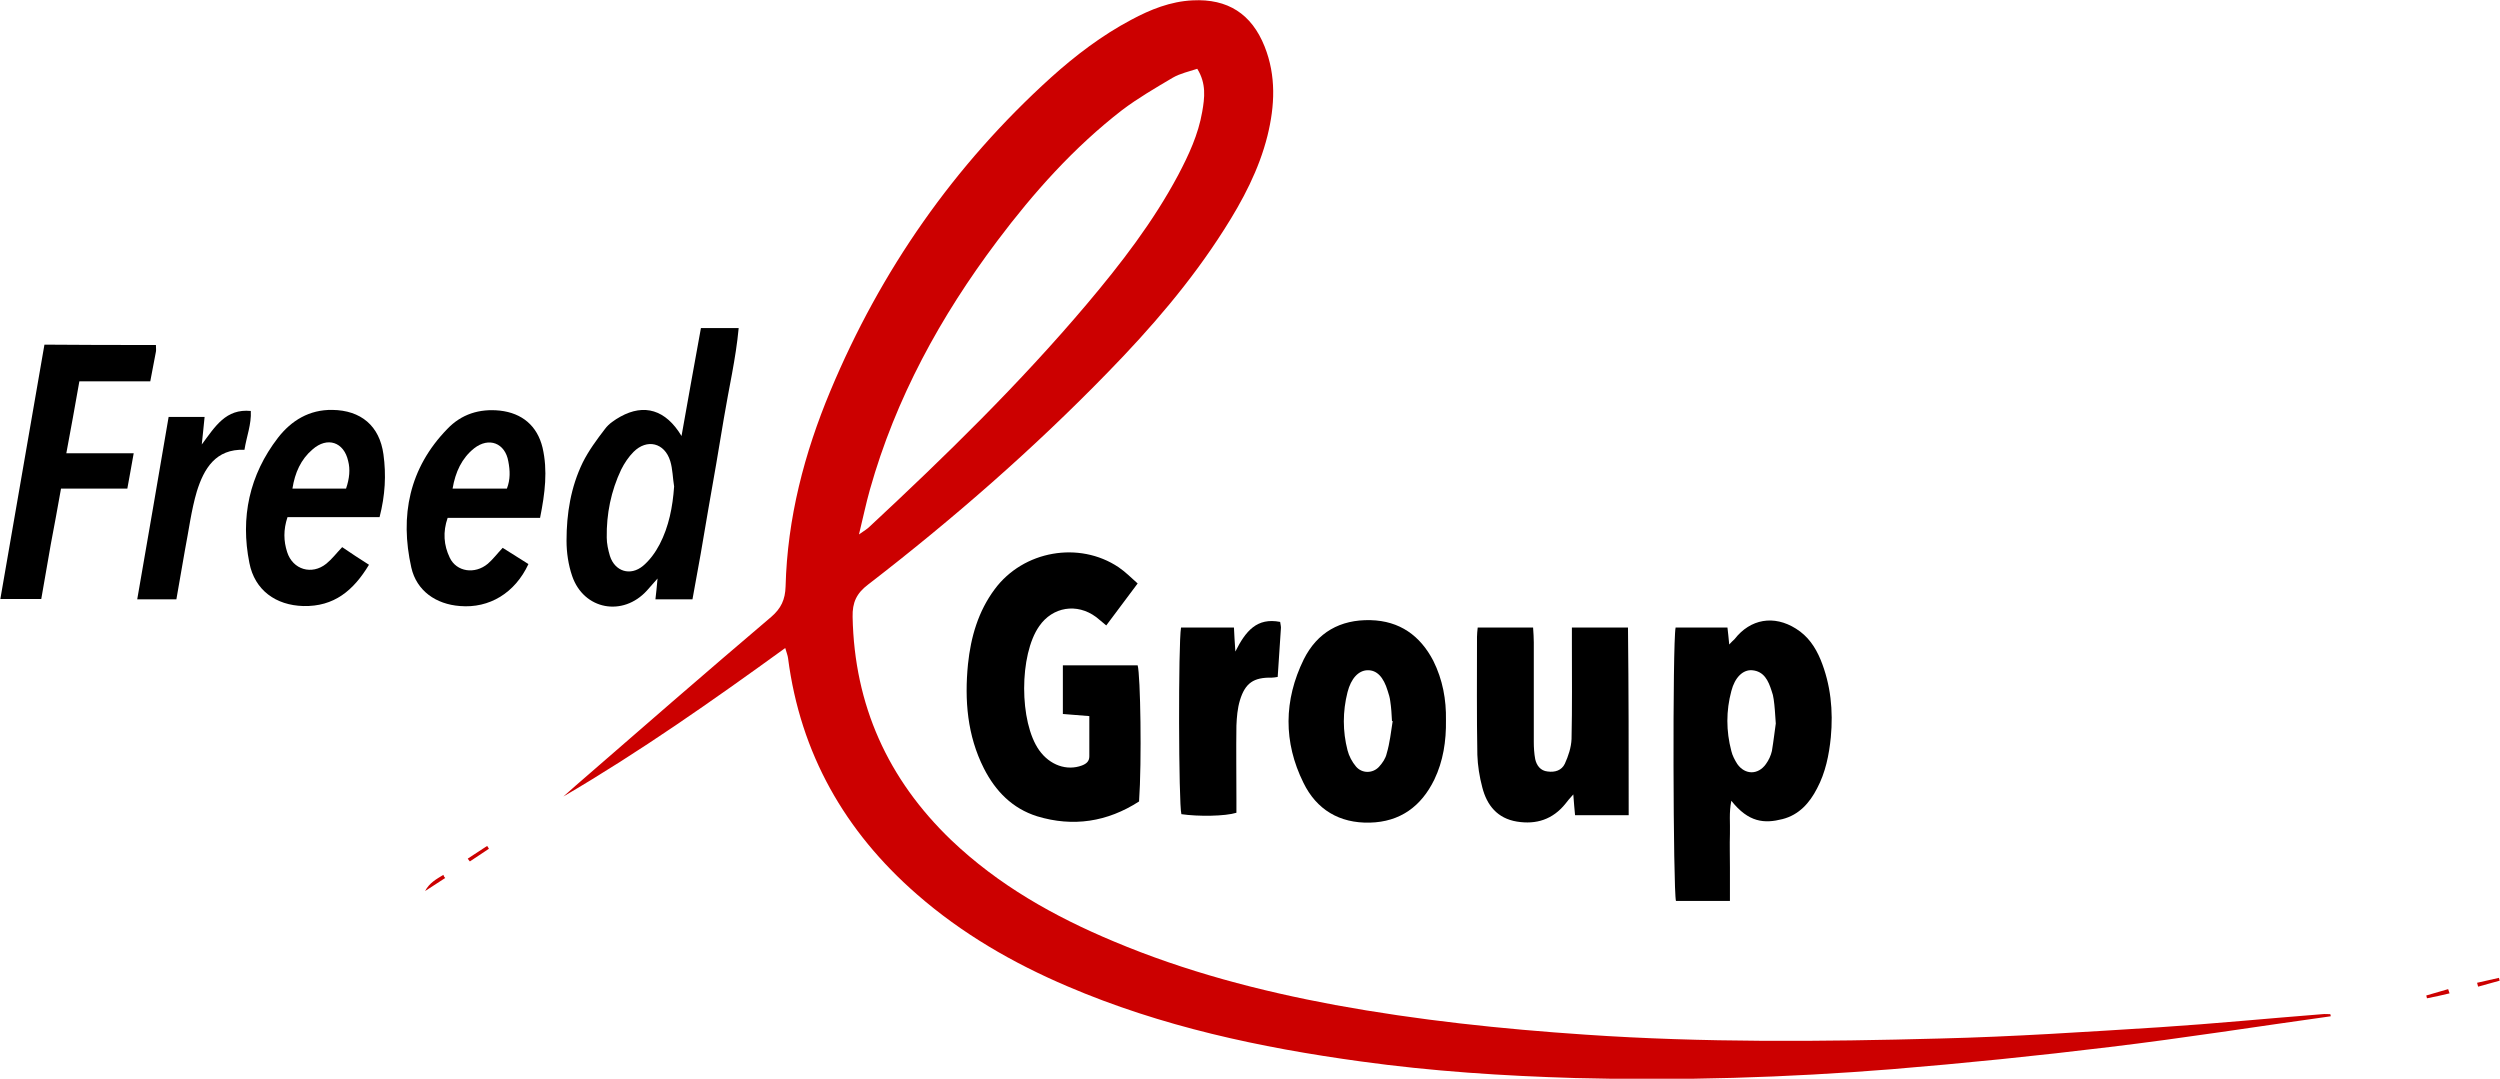 <?xml version="1.0" encoding="utf-8"?>
<!-- Generator: Adobe Illustrator 23.0.4, SVG Export Plug-In . SVG Version: 6.00 Build 0)  -->
<svg version="1.1" id="Livello_1" xmlns="http://www.w3.org/2000/svg" xmlns:xlink="http://www.w3.org/1999/xlink" x="0px" y="0px"
	 viewBox="0 0 708.7 305.8" style="enable-background:new 0 0 708.7 305.8;" xml:space="preserve">
<style type="text/css">
	.st0{fill:#CC0000;}
</style>
<g>
	<g>
		<path d="M322.9,227.2c-9,5.8-18.7,7.3-28.9,4.2c-7-2.2-11.8-7.1-15.1-13.6c-4.7-9.3-5.5-19.3-4.5-29.5c0.8-7.7,2.9-15,7.6-21.3
			c8.1-10.9,23.9-13.7,35.1-6.2c1.9,1.3,3.5,2.9,5.4,4.6c-3.1,4.1-5.9,7.9-8.9,11.9c-1.1-0.9-2-1.7-2.9-2.4
			c-5.4-4-12.3-2.9-16.1,2.6c-5.7,8.1-5.7,27.2,0,35.2c3,4.2,7.8,5.9,12.1,4.3c1.3-0.5,2.1-1.2,2.1-2.6c0-0.8,0-1.6,0-2.5
			c0-2.8,0-5.7,0-8.9c-2.6-0.2-5-0.4-7.5-0.6c0-4.7,0-9.1,0-13.8c7.1,0,14.2,0,21.2,0C323.3,191.4,323.7,215.8,322.9,227.2z"/>
		<path d="M475,177.9c4.8,0,9.6,0,14.7,0c0.2,1.5,0.3,2.9,0.5,4.8c0.6-0.7,1.1-1.1,1.5-1.5c4.5-5.8,11.2-6.9,17.4-3
			c3.4,2.1,5.5,5.2,7,8.8c2.9,7.1,3.6,14.5,2.9,22c-0.5,5-1.5,10-3.9,14.5c-2.1,4.1-5.1,7.5-9.8,8.7c-5.1,1.3-9.6,1-14.5-5.2
			c-0.7,3.4-0.3,6.4-0.4,9.4c-0.1,3.1,0,6.3,0,9.4c0,3.1,0,6.2,0,9.6c-5.4,0-10.4,0-15.3,0C474.3,252.5,474.1,182.4,475,177.9z
			 M503.4,205.1c-0.2-2.9-0.3-4.9-0.6-6.9c-0.1-0.8-0.3-1.6-0.6-2.4c-0.9-2.8-2.1-5.5-5.5-5.8c-2.6-0.2-4.9,2-5.9,5.9
			c-1.5,5.6-1.5,11.3,0,17c0.3,1.3,1,2.6,1.7,3.7c2.2,3.1,5.9,3.1,8.1,0c0.8-1.1,1.4-2.4,1.7-3.7
			C502.8,209.9,503.1,207.1,503.4,205.1z"/>
		<path d="M461.7,231.1c-5.2,0-10,0-15.2,0c-0.2-1.8-0.3-3.5-0.5-5.9c-1,1.1-1.6,1.8-2.2,2.6c-3.6,4.5-8.3,6-13.8,5.1
			c-5.5-0.9-8.5-4.6-9.8-9.7c-0.8-3-1.3-6.2-1.4-9.2c-0.2-11.2-0.1-22.3-0.1-33.5c0-0.8,0.1-1.6,0.2-2.6c5.3,0,10.4,0,15.7,0
			c0.1,1.5,0.2,2.9,0.2,4.2c0,9.4,0,18.8,0,28.2c0,1.6,0.1,3.3,0.4,4.9c0.4,1.8,1.5,3.3,3.5,3.5c2.1,0.3,4-0.3,4.9-2.2
			c1-2.2,1.8-4.6,1.9-7c0.2-9,0.1-18,0.1-27c0-1.5,0-2.9,0-4.6c5.5,0,10.6,0,15.9,0C461.7,195.6,461.7,213.1,461.7,231.1z"/>
		<path d="M409.9,204.1c0.1,6-0.8,11.7-3.3,16.9c-3.7,7.6-9.7,12-18.3,12.2c-8.6,0.2-15.1-3.7-18.8-11.3c-5.7-11.5-5.6-23.4,0.1-35
			c3.8-7.6,10.3-11.3,18.9-11.1c8.3,0.2,14.1,4.4,17.8,11.5C409,192.7,410,198.4,409.9,204.1z M394.8,204.4c-0.1,0-0.2,0-0.2,0
			c-0.1-1.9-0.2-3.8-0.5-5.7c-0.1-0.9-0.4-1.9-0.7-2.8c-1.2-4-3.1-6-5.8-5.9c-2.5,0.1-4.6,2.3-5.6,6.2c-1.4,5.5-1.4,11.1,0,16.5
			c0.4,1.6,1.3,3.3,2.4,4.6c1.7,2,4.7,2,6.5,0.1c1-1.1,1.9-2.4,2.2-3.8C394,210.6,394.3,207.5,394.8,204.4z"/>
		<path d="M196.3,169.9c-3.6,0-6.8,0-10.5,0c0.2-1.8,0.4-3.5,0.6-5.9c-1.3,1.5-2.1,2.4-3,3.4c-6.8,7.5-17.9,5.5-21.2-4.1
			c-1.1-3.2-1.6-6.7-1.6-10c0-7.7,1.2-15.2,4.6-22.2c1.7-3.4,4-6.5,6.3-9.5c1.1-1.5,2.8-2.6,4.4-3.5c6.7-3.7,12.8-2,17.3,5.5
			c1.9-10.5,3.6-20.4,5.5-30.6c3.5,0,6.8,0,10.7,0c-0.8,8.7-2.8,17.1-4.2,25.6c-1.4,8.6-2.9,17.2-4.4,25.7
			C199.4,152.8,197.9,161.3,196.3,169.9z M191.1,137.9c-0.4-2.4-0.4-4.9-1.1-7.2c-1.6-5.2-6.6-6.4-10.4-2.6c-1.4,1.4-2.6,3.2-3.5,5
			c-2.9,6.1-4.2,12.6-4.1,19.3c0,1.7,0.4,3.5,0.9,5.2c1.4,4.4,5.8,5.8,9.4,2.8c1.9-1.6,3.5-3.8,4.7-6.1
			C189.6,149.3,190.7,143.7,191.1,137.9z"/>
		<path d="M104.6,160.1c-4.4,7.3-9.9,11.9-18.6,11.7c-7.8-0.2-13.8-4.5-15.3-12.2c-2.6-12.9,0-25,8.1-35.5c3.8-4.9,8.9-8,15.4-7.9
			c8.1,0.1,13.4,4.5,14.5,12.6c0.8,5.8,0.5,11.6-1.1,17.8c-8.7,0-17.3,0-26.1,0c-1.2,3.6-1.1,6.8-0.1,9.9c1.6,5,7,6.6,11.1,3.3
			c1.6-1.3,2.8-2.9,4.5-4.7C99.5,156.8,101.9,158.4,104.6,160.1z M98.1,138.5c1-2.9,1.2-5.5,0.6-7.8c-1.2-5.4-5.9-7-10.1-3.3
			c-3.3,2.8-5,6.6-5.7,11.1C88.2,138.5,93.2,138.5,98.1,138.5z"/>
		<path d="M153.1,146.8c-8.9,0-17.5,0-26.2,0c-1.4,4-1.1,7.8,0.6,11.3c1.9,4,7.1,4.8,10.8,1.7c1.4-1.2,2.6-2.8,4.2-4.5
			c2.4,1.5,4.9,3.1,7.3,4.6c-3.8,8.2-11.1,12.6-19.4,11.9c-6.8-0.5-12.3-4.3-13.8-10.9c-3.3-14.7-0.6-28.2,10.2-39.3
			c4-4.2,9.1-5.8,14.9-5.2c6.3,0.7,10.6,4.3,12.1,10.5C155.3,133.4,154.5,139.8,153.1,146.8z M143.7,138.5c1-2.6,0.9-5.1,0.4-7.7
			c-0.9-5.2-5.5-7-9.7-3.7c-3.5,2.8-5.3,6.7-6.1,11.4C133.6,138.5,138.6,138.5,143.7,138.5z"/>
		<path d="M44.2,97.8c0,0.9,0.1,1.4,0,1.9c-0.5,2.7-1,5.3-1.6,8.4c-6.7,0-13.3,0-20.1,0c-1.2,6.9-2.4,13.4-3.7,20.4
			c6.6,0,12.7,0,19.1,0c-0.6,3.5-1.2,6.6-1.8,10c-6.3,0-12.4,0-18.8,0c-1,5.5-1.9,10.7-2.9,15.8c-0.9,5.1-1.8,10.2-2.7,15.5
			c-3.8,0-7.4,0-11.6,0c4.2-24.1,8.3-48,12.5-72.1C23.2,97.8,33.5,97.8,44.2,97.8z"/>
		<path d="M334.8,177.9c4.9,0,9.9,0,15,0c0.1,2.1,0.2,3.9,0.4,6.8c2.9-5.8,6.1-9.7,12.7-8.4c0.1,0.8,0.3,1.4,0.2,2
			c-0.3,4.5-0.6,8.9-0.9,13.6c-0.7,0.1-1.2,0.2-1.7,0.2c-5.1-0.1-7.5,1.5-9,6.4c-0.7,2.3-0.9,4.8-1,7.2c-0.1,6.9,0,13.9,0,20.8
			c0,1.3,0,2.7,0,3.9c-3.2,1-10.8,1.1-15.6,0.4C334.1,227.9,334,182.3,334.8,177.9z"/>
		<path d="M50,169.9c-3.9,0-7.3,0-11.1,0c3-17.4,6-34.5,8.9-51.7c3.4,0,6.6,0,10.2,0c-0.2,2.4-0.5,4.6-0.8,7.8
			c3.8-5.1,6.8-10.2,13.9-9.5c0.2,3.8-1.2,7.2-1.8,11c-8.2-0.3-11.5,5.4-13.5,11.8c-1.6,5.4-2.3,11.2-3.4,16.8
			C51.6,160.6,50.8,165.2,50,169.9z"/>
		<g>
			<path class="st0" d="M660.7,288.1c-20.9,2.9-41.7,6.2-62.6,8.7c-20.5,2.5-41.1,4.6-61.8,6.3c-29.9,2.4-59.8,3.3-89.8,2.5
				c-20.3-0.6-40.5-1.9-60.7-4.7c-28.5-3.9-56.6-9.9-83.2-21.3c-15.5-6.6-30-15-42.7-26.1c-20.4-17.8-33-39.9-36.5-66.9
				c-0.1-0.8-0.4-1.5-0.8-2.9c-20.7,15-41.2,29.4-62.9,42.1c1.2-1,2.3-2.1,3.5-3.1c18.4-16,36.8-32,55.4-47.8c2.8-2.4,4-4.9,4.1-8.7
				c0.5-19.3,5.3-37.7,12.7-55.4c14.3-34.2,35-63.9,62.5-88.8c7-6.3,14.5-12,22.8-16.4c5.4-2.9,11.1-5.2,17.4-5.5
				c9.9-0.5,16.7,3.8,20.4,13.1c3.3,8.3,2.9,16.8,0.8,25.3c-2.4,9.6-7,18.3-12.3,26.6c-9.4,14.8-20.8,28-33,40.5
				c-21.1,21.7-43.9,41.6-67.9,60.1c-3.3,2.5-4.5,5.1-4.4,9.2c0.5,25,10,46,27.9,63.2c13.4,12.8,29.2,21.7,46.2,28.8
				c20.2,8.5,41.2,14,62.7,18c23.5,4.3,47.1,6.8,70.9,8.4c33.5,2.3,67,2,100.5,1.1c20.8-0.5,41.6-1.9,62.4-3.2
				c15.4-1,30.7-2.5,46-3.7c0.8-0.1,1.5,0,2.3,0C660.7,287.7,660.7,287.9,660.7,288.1z M339.4,19.5c-2.4,0.8-4.8,1.3-6.9,2.5
				c-4.9,2.9-9.9,5.8-14.4,9.2c-13.7,10.6-25.1,23.4-35.4,37.1c-16.1,21.4-28.8,44.6-36.1,70.5c-1.1,3.9-1.9,7.8-3.1,12.7
				c1.6-1.1,2.4-1.6,3-2.2c21.5-20,42.6-40.6,61.6-63.1c9.7-11.5,18.8-23.3,25.9-36.6c3-5.7,5.7-11.5,6.8-17.9
				C341.5,27.7,342,23.7,339.4,19.5z"/>
			<path class="st0" d="M694.4,281.6c-2.1,0.5-4.3,1-6.4,1.4c-0.1-0.3-0.1-0.5-0.2-0.8c2.1-0.6,4.1-1.2,6.2-1.8
				C694.1,280.8,694.3,281.2,694.4,281.6z"/>
			<path class="st0" d="M132.6,243.4c1.8-1.2,3.7-2.4,5.5-3.6c0.2,0.3,0.3,0.5,0.5,0.8c-1.8,1.2-3.6,2.4-5.4,3.6
				C133,244,132.8,243.7,132.6,243.4z"/>
			<path class="st0" d="M126.2,248.9c-1.9,1.2-3.8,2.5-5.7,3.7c1.2-2.3,3.2-3.4,5.2-4.6C125.8,248.4,126,248.7,126.2,248.9z"/>
			<path class="st0" d="M702.2,278.6c2.1-0.5,4.1-0.9,6.2-1.4c0.1,0.3,0.1,0.5,0.2,0.8c-2,0.6-4.1,1.1-6.1,1.7
				C702.4,279.3,702.3,279,702.2,278.6z"/>
		</g>
	</g>
</g>
</svg>
